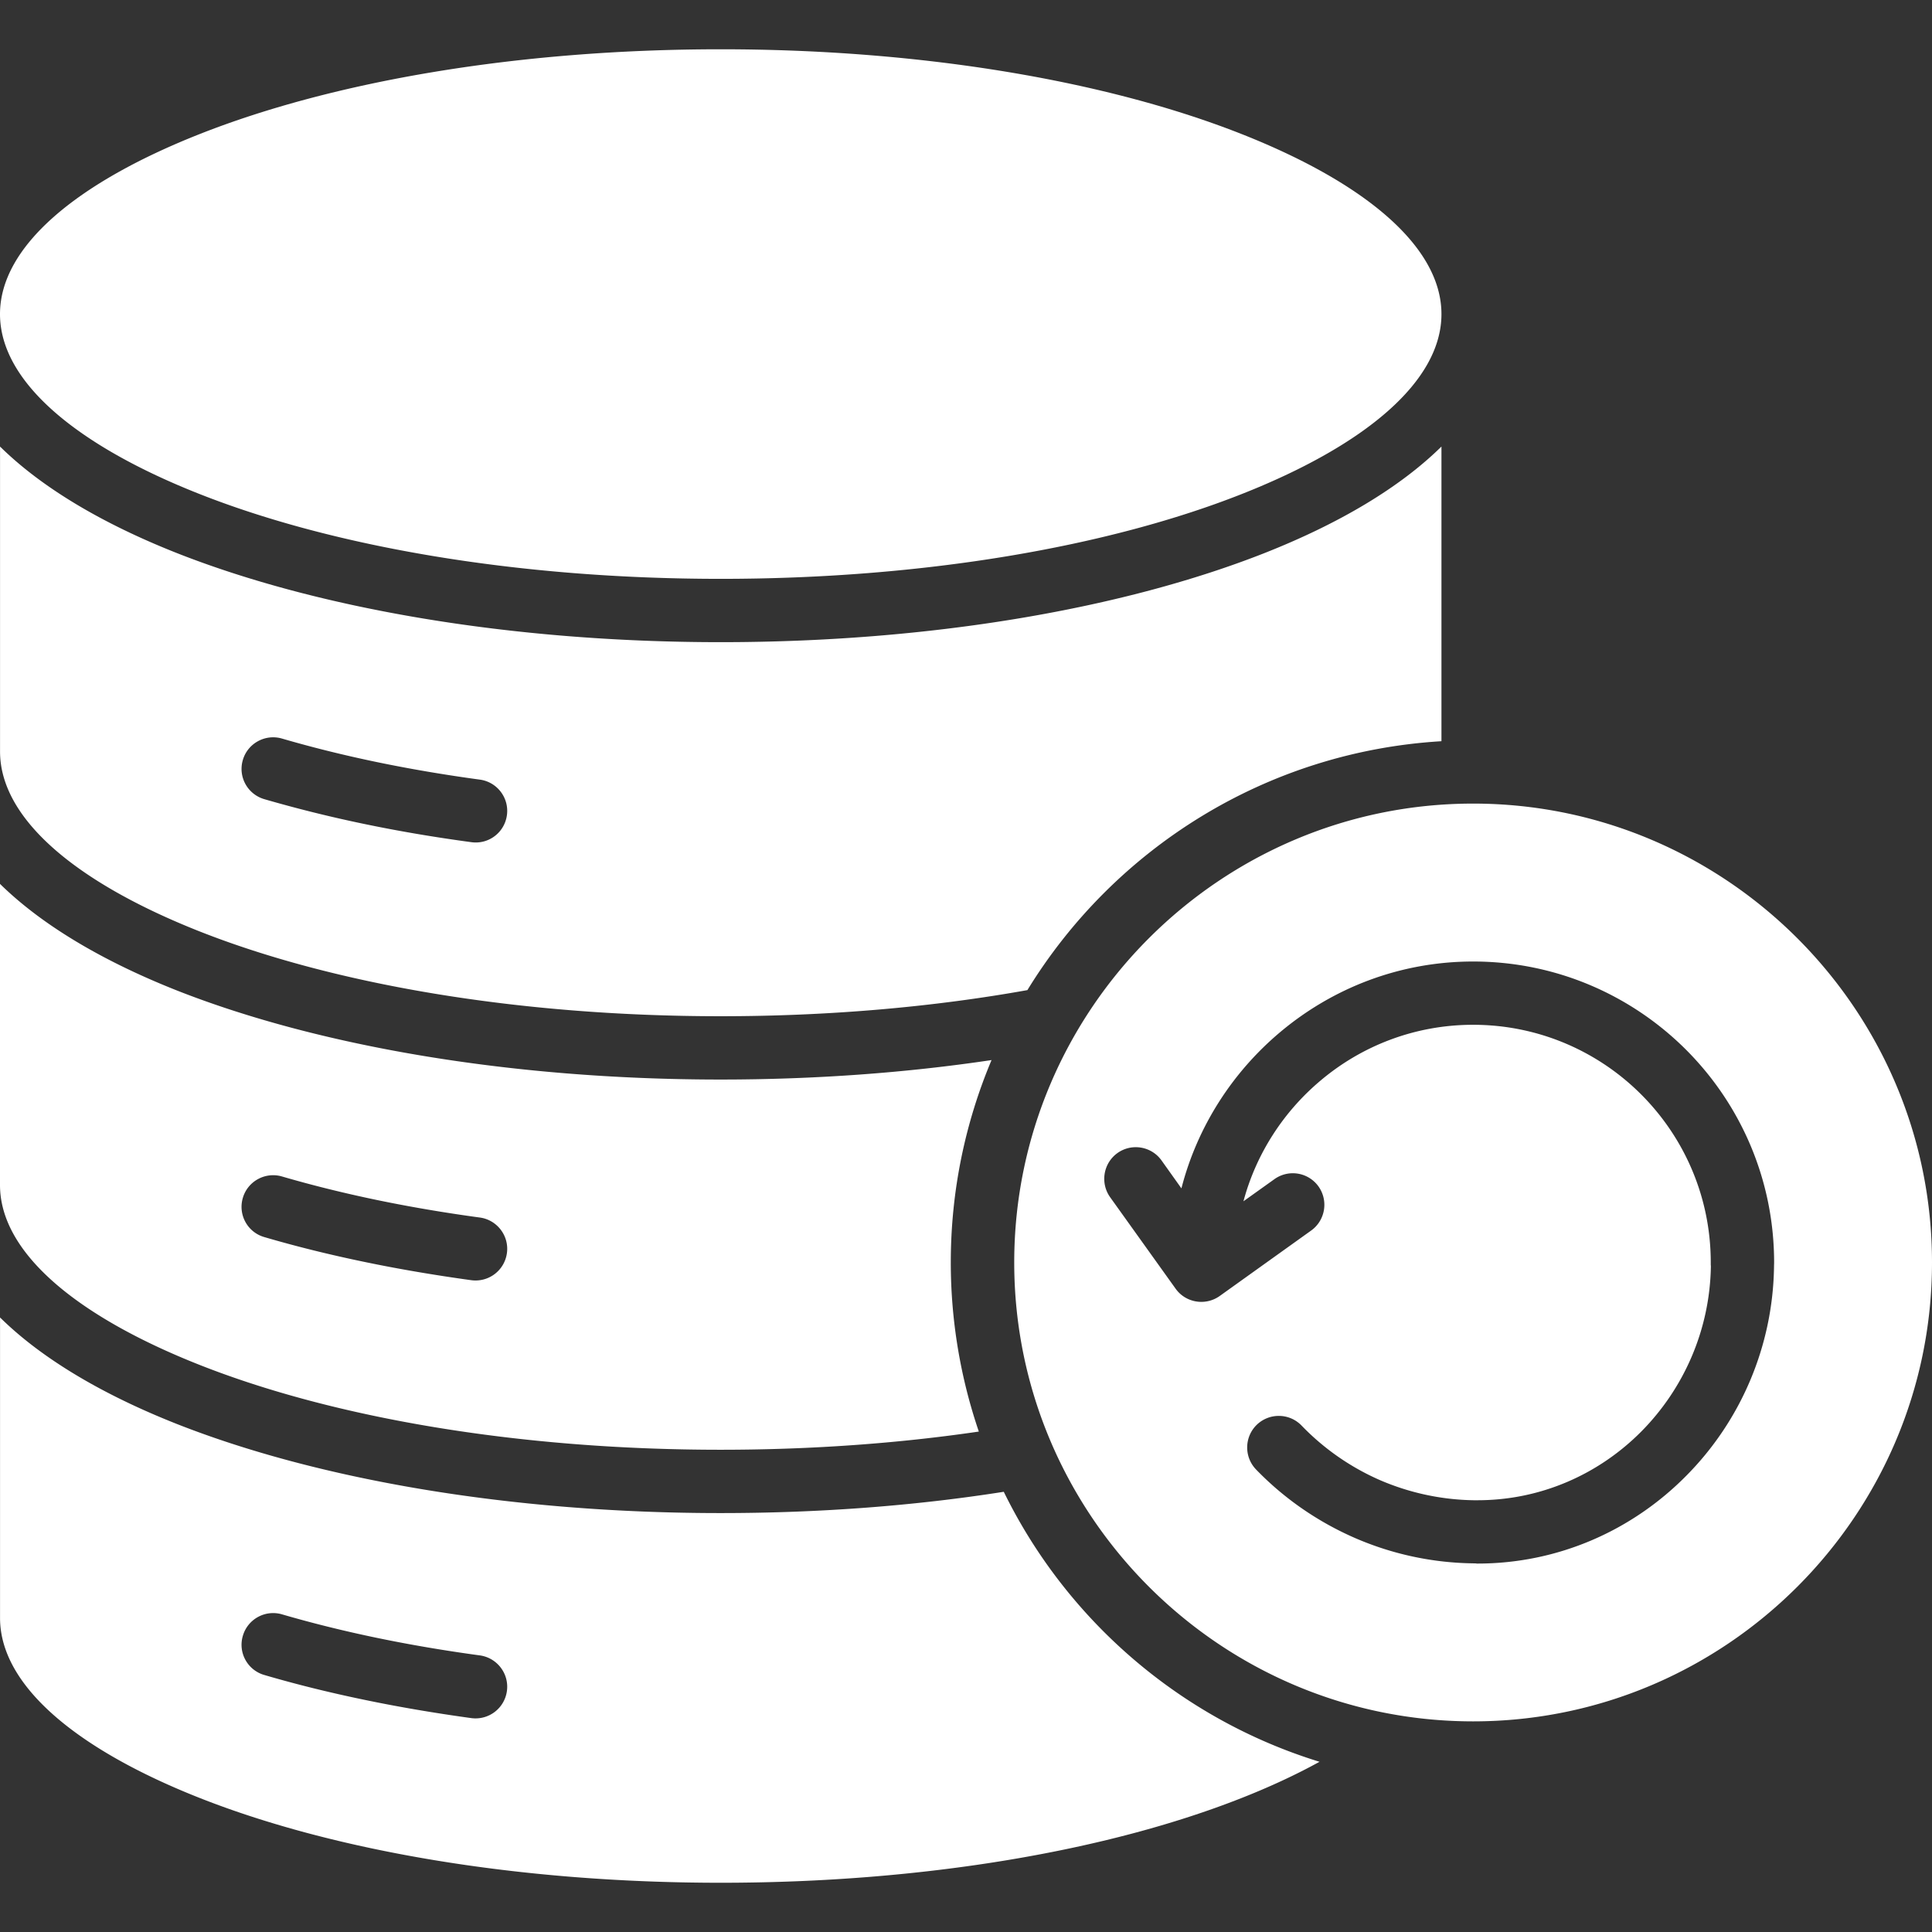 <svg xmlns="http://www.w3.org/2000/svg" version="1.1" xmlns:xlink="http://www.w3.org/1999/xlink" width="512" height="512" x="0" y="0" viewBox="0 0 512 512" style="enable-background:new 0 0 512 512" xml:space="preserve" class=""><rect x="0" y="0" width="512" height="512" fill="#333333" stroke="none"/><g><path d="M266.01 395.34c-23.24 3.66-48.56 5.64-75 5.64-56.1 0-107.04-9.01-144.06-23.58-19.87-7.85-35.92-17.4-46.94-28.26v79.63c0 17.92 20.27 34.84 53.04 47.76 35.18 13.86 83.93 22.42 137.96 22.42s102.78-8.56 137.93-22.42c7.63-3 14.57-6.24 20.75-9.64-36.77-11.32-67.02-37.51-83.68-71.55zm-131.67 52.78a8.387 8.387 0 0 1-9.41 7.2c-9.86-1.36-19.39-2.98-28.49-4.88-9.16-1.9-17.97-4.08-26.39-6.55-4.45-1.28-7-5.92-5.7-10.35 1.28-4.45 5.92-7 10.35-5.73 7.88 2.3 16.27 4.39 25.17 6.24 8.73 1.81 17.86 3.37 27.3 4.65 4.56.63 7.79 4.85 7.17 9.42zm-81.3-86.35C88.22 375.64 136.97 384.2 191 384.2c24.09 0 47.14-1.7 68.4-4.82a138.777 138.777 0 0 1-7.43-44.82c0-19.02 3.86-37.13 10.8-53.63-22.37 3.34-46.54 5.16-71.77 5.16-56.1 0-107.04-9.01-144.06-23.58-19.87-7.86-35.91-17.44-46.94-28.27v79.8c0 17.89 20.27 34.81 53.04 47.73zm11.31-44.3c1.28-4.42 5.92-6.97 10.35-5.7 7.88 2.3 16.27 4.39 25.17 6.24 8.73 1.81 17.86 3.37 27.3 4.65 4.56.62 7.79 4.85 7.17 9.41a8.387 8.387 0 0 1-9.41 7.2c-9.86-1.36-19.39-2.98-28.49-4.88-9.16-1.9-17.97-4.08-26.39-6.55-4.45-1.27-7-5.92-5.7-10.37zm-11.31-70.58c35.18 13.86 83.93 22.42 137.96 22.42 29.06 0 56.58-2.49 81.27-6.92 22.96-37.47 63.24-63.18 109.73-65.96v-78.09c-11.03 10.86-27.07 20.41-46.97 28.26-36.99 14.57-87.93 23.58-144.03 23.58S83.97 161.17 46.95 146.6c-19.87-7.85-35.92-17.4-46.94-28.26v80.79c-.01 17.91 20.26 34.83 53.03 47.76zm11.31-45.47c1.28-4.42 5.92-6.97 10.35-5.7 7.88 2.3 16.27 4.39 25.17 6.24 8.73 1.81 17.86 3.37 27.3 4.65 4.56.62 7.79 4.82 7.17 9.41s-4.82 7.8-9.41 7.17c-9.86-1.33-19.39-2.95-28.49-4.85-9.16-1.9-17.97-4.11-26.39-6.55-4.45-1.3-7-5.92-5.7-10.37zM0 83.24C0 65.33 20.27 48.4 53.04 35.48 88.22 21.62 136.97 13.06 191 13.06s102.78 8.56 137.93 22.42C361.7 48.4 382 65.33 382 83.24c0 17.89-20.3 34.84-53.06 47.74-35.15 13.86-83.91 22.42-137.94 22.42s-102.78-8.56-137.96-22.42C20.27 118.08 0 101.13 0 83.24zm390.39 129.72c-66.98 0-121.61 54.62-121.61 121.61 0 66.98 54.62 121.61 121.61 121.61 66.98 0 121.61-54.62 121.61-121.61s-54.63-121.61-121.61-121.61zm79.74 122.96a80.21 80.21 0 0 1-23.36 55.28c-14.17 14.29-33.68 23.16-55.22 23.16-.82 0 .4-.03-1.3-.06a81.137 81.137 0 0 1-31.18-6.72c-9.95-4.34-18.85-10.54-26.22-18.17-3.2-3.34-3.09-8.65.23-11.85 3.35-3.2 8.65-3.09 11.85.23a65.078 65.078 0 0 0 20.78 14.46 65.189 65.189 0 0 0 24.8 5.33c.12 0 .2.01.25.01 0 0 .13-.01.79-.01 16.92 0 32.23-6.97 43.37-18.17 11.17-11.25 18.2-26.76 18.48-43.77 0-.88-.03.51-.03-1.08 0-17.38-7.06-33.14-18.45-44.53-11.4-11.4-27.16-18.45-44.53-18.45-15.42 0-29.54 5.58-40.45 14.8-9.78 8.22-17.04 19.36-20.41 31.97l8.22-5.87a8.367 8.367 0 0 1 11.68 1.96c2.66 3.77 1.79 8.99-1.98 11.68l-24.24 17.35c-3.77 2.66-9.01 1.79-11.68-1.98l-17.35-24.24c-2.66-3.77-1.79-8.99 1.96-11.68 3.77-2.69 9.01-1.79 11.68 1.96l5.27 7.4c4.2-16.33 13.49-30.73 26.08-41.33 13.89-11.71 31.75-18.79 51.22-18.79 22.02 0 41.95 8.93 56.41 23.36 14.43 14.43 23.36 34.38 23.36 56.41 0 .78 0-.39-.03 1.34z" fill="#ffffff" opacity="1" data-original="#000000" class=""></path></g></svg>